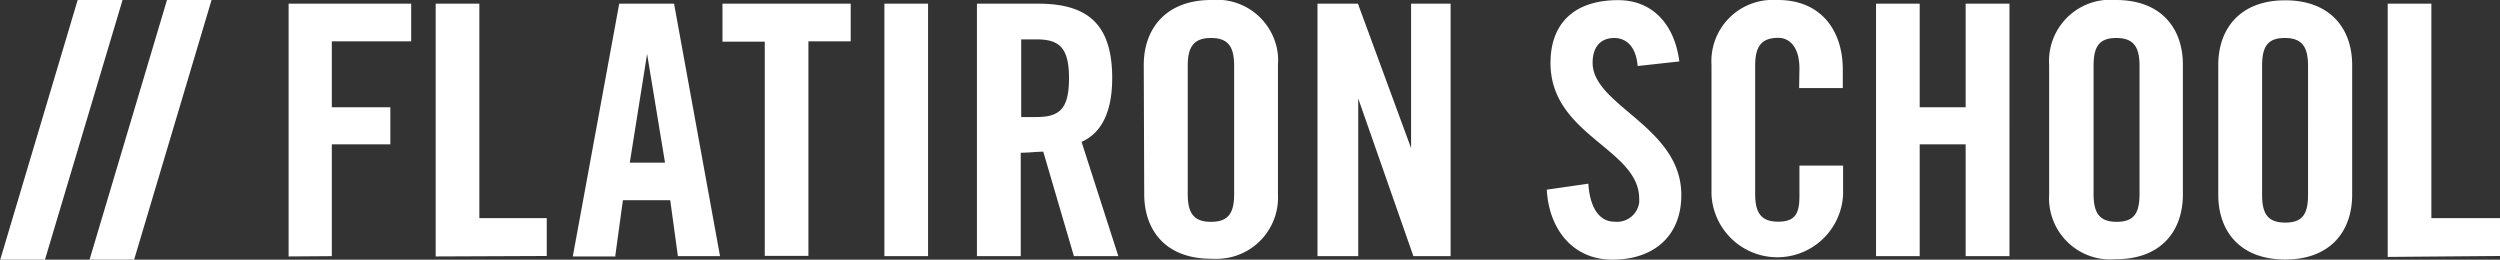 <svg xmlns="http://www.w3.org/2000/svg" viewBox="0 0 163.19 16.95"><rect x="0" y="0" width="163.19" height="16.95" fill="#333333" stroke="none"/><defs><style>.cls-1{fill:#fff;}</style></defs><g id="Layer_2" data-name="Layer 2"><g id="Layer_1-2" data-name="Layer 1"><g id="Layer_2-2" data-name="Layer 2"><g id="Layer_1-2-2" data-name="Layer 1-2"><path class="cls-1" d="M5.83,17H8.74L13.81,0H10.9ZM0,17H2.92L8,0H5.07Zm155.86-.23V.24h2.85v14h4.48v2.47Zm-8.2-4.06c0,1.23.36,1.82,1.51,1.82s1.49-.58,1.49-1.82V4.31c0-1.23-.37-1.83-1.52-1.83s-1.48.6-1.48,1.83ZM144.8,4.24c0-2.33,1.39-4.22,4.37-4.22s4.37,1.89,4.37,4.22v8.48c0,2.33-1.38,4.22-4.37,4.22s-4.37-1.89-4.37-4.22Zm-8.14,8.42c0,1.23.37,1.82,1.51,1.82s1.49-.58,1.49-1.82V4.31c0-1.23-.37-1.83-1.52-1.83s-1.48.6-1.48,1.83Zm-2.9-8.42A4,4,0,0,1,138.12,0c3,0,4.37,1.89,4.37,4.22v8.48c0,2.33-1.38,4.22-4.37,4.22a4,4,0,0,1-4.36-4.22Zm-11.3,12.48V.24h2.85V7h3V.24h2.86V16.72h-2.86V9.42h-3v7.3Zm-5-12.25c0-1.39-.64-2-1.38-2-1.14,0-1.51.6-1.51,1.83v8.35c0,1.23.37,1.82,1.51,1.82s1.38-.59,1.38-1.66v-2h2.85V12.7a4.3,4.3,0,0,1-8.59,0V4.24A4,4,0,0,1,115.48,0a3.75,3.75,0,0,1,.58,0c2.85,0,4.23,2.05,4.23,4.52V5.75h-2.85ZM106.9,4.31c-.12-1.42-.87-1.83-1.52-1.83-.92,0-1.42.6-1.42,1.62,0,2.81,5.79,4.16,5.79,8.63,0,2.72-1.84,4.22-4.5,4.22s-4.16-2.1-4.28-4.57l2.71-.39c.11,1.67.78,2.48,1.7,2.48A1.46,1.46,0,0,0,107,13.22a2.09,2.09,0,0,0,0-.25c0-3.27-5.79-4.13-5.79-8.86,0-2.63,1.6-4.1,4.41-4.1,2.32,0,3.7,1.66,4,4ZM86,16.72V.24h2.64l3.47,9.43h0V.24h2.58V16.72H92.26L88.66,6.43h0V16.72Zm-8.47-4.06c0,1.23.37,1.82,1.52,1.82s1.51-.59,1.51-1.82V4.31c0-1.23-.36-1.83-1.51-1.83s-1.52.6-1.52,1.83ZM74.66,4.24C74.66,1.9,76.08,0,79.07,0a4,4,0,0,1,4.35,3.61,4.14,4.14,0,0,1,0,.61v8.48a4,4,0,0,1-3.8,4.19,5.23,5.23,0,0,1-.56,0c-3,0-4.37-1.89-4.37-4.22Zm-8,3.4h1c1.54,0,2.12-.57,2.12-2.54s-.62-2.53-2.12-2.53h-1Zm0,9.08H63.77V.24h4C71,.24,72.6,1.58,72.6,5.1c0,2.64-1,3.72-2,4.16L73,16.72h-2.9l-2-6.82c-.37,0-1,.07-1.47.07v6.75Zm-8.93,0V.24h2.85V16.72ZM50,2.72H47.16V.24h8.37V2.7H52.77v14H49.92V2.7Zm-8.89,7.9h2.3l-1.17-7.1h0Zm-.92,6.12h-2.8L40.42.24H44l3,16.48H44.25l-.5-3.65H40.66l-.5,3.65Zm-11.75,0V.24h2.85v14h4.4v2.47Zm-9.6,0V.24h8V2.7H21.66V7h3.82V9.42H21.66v7.3Z"/></g></g></g></g></svg>